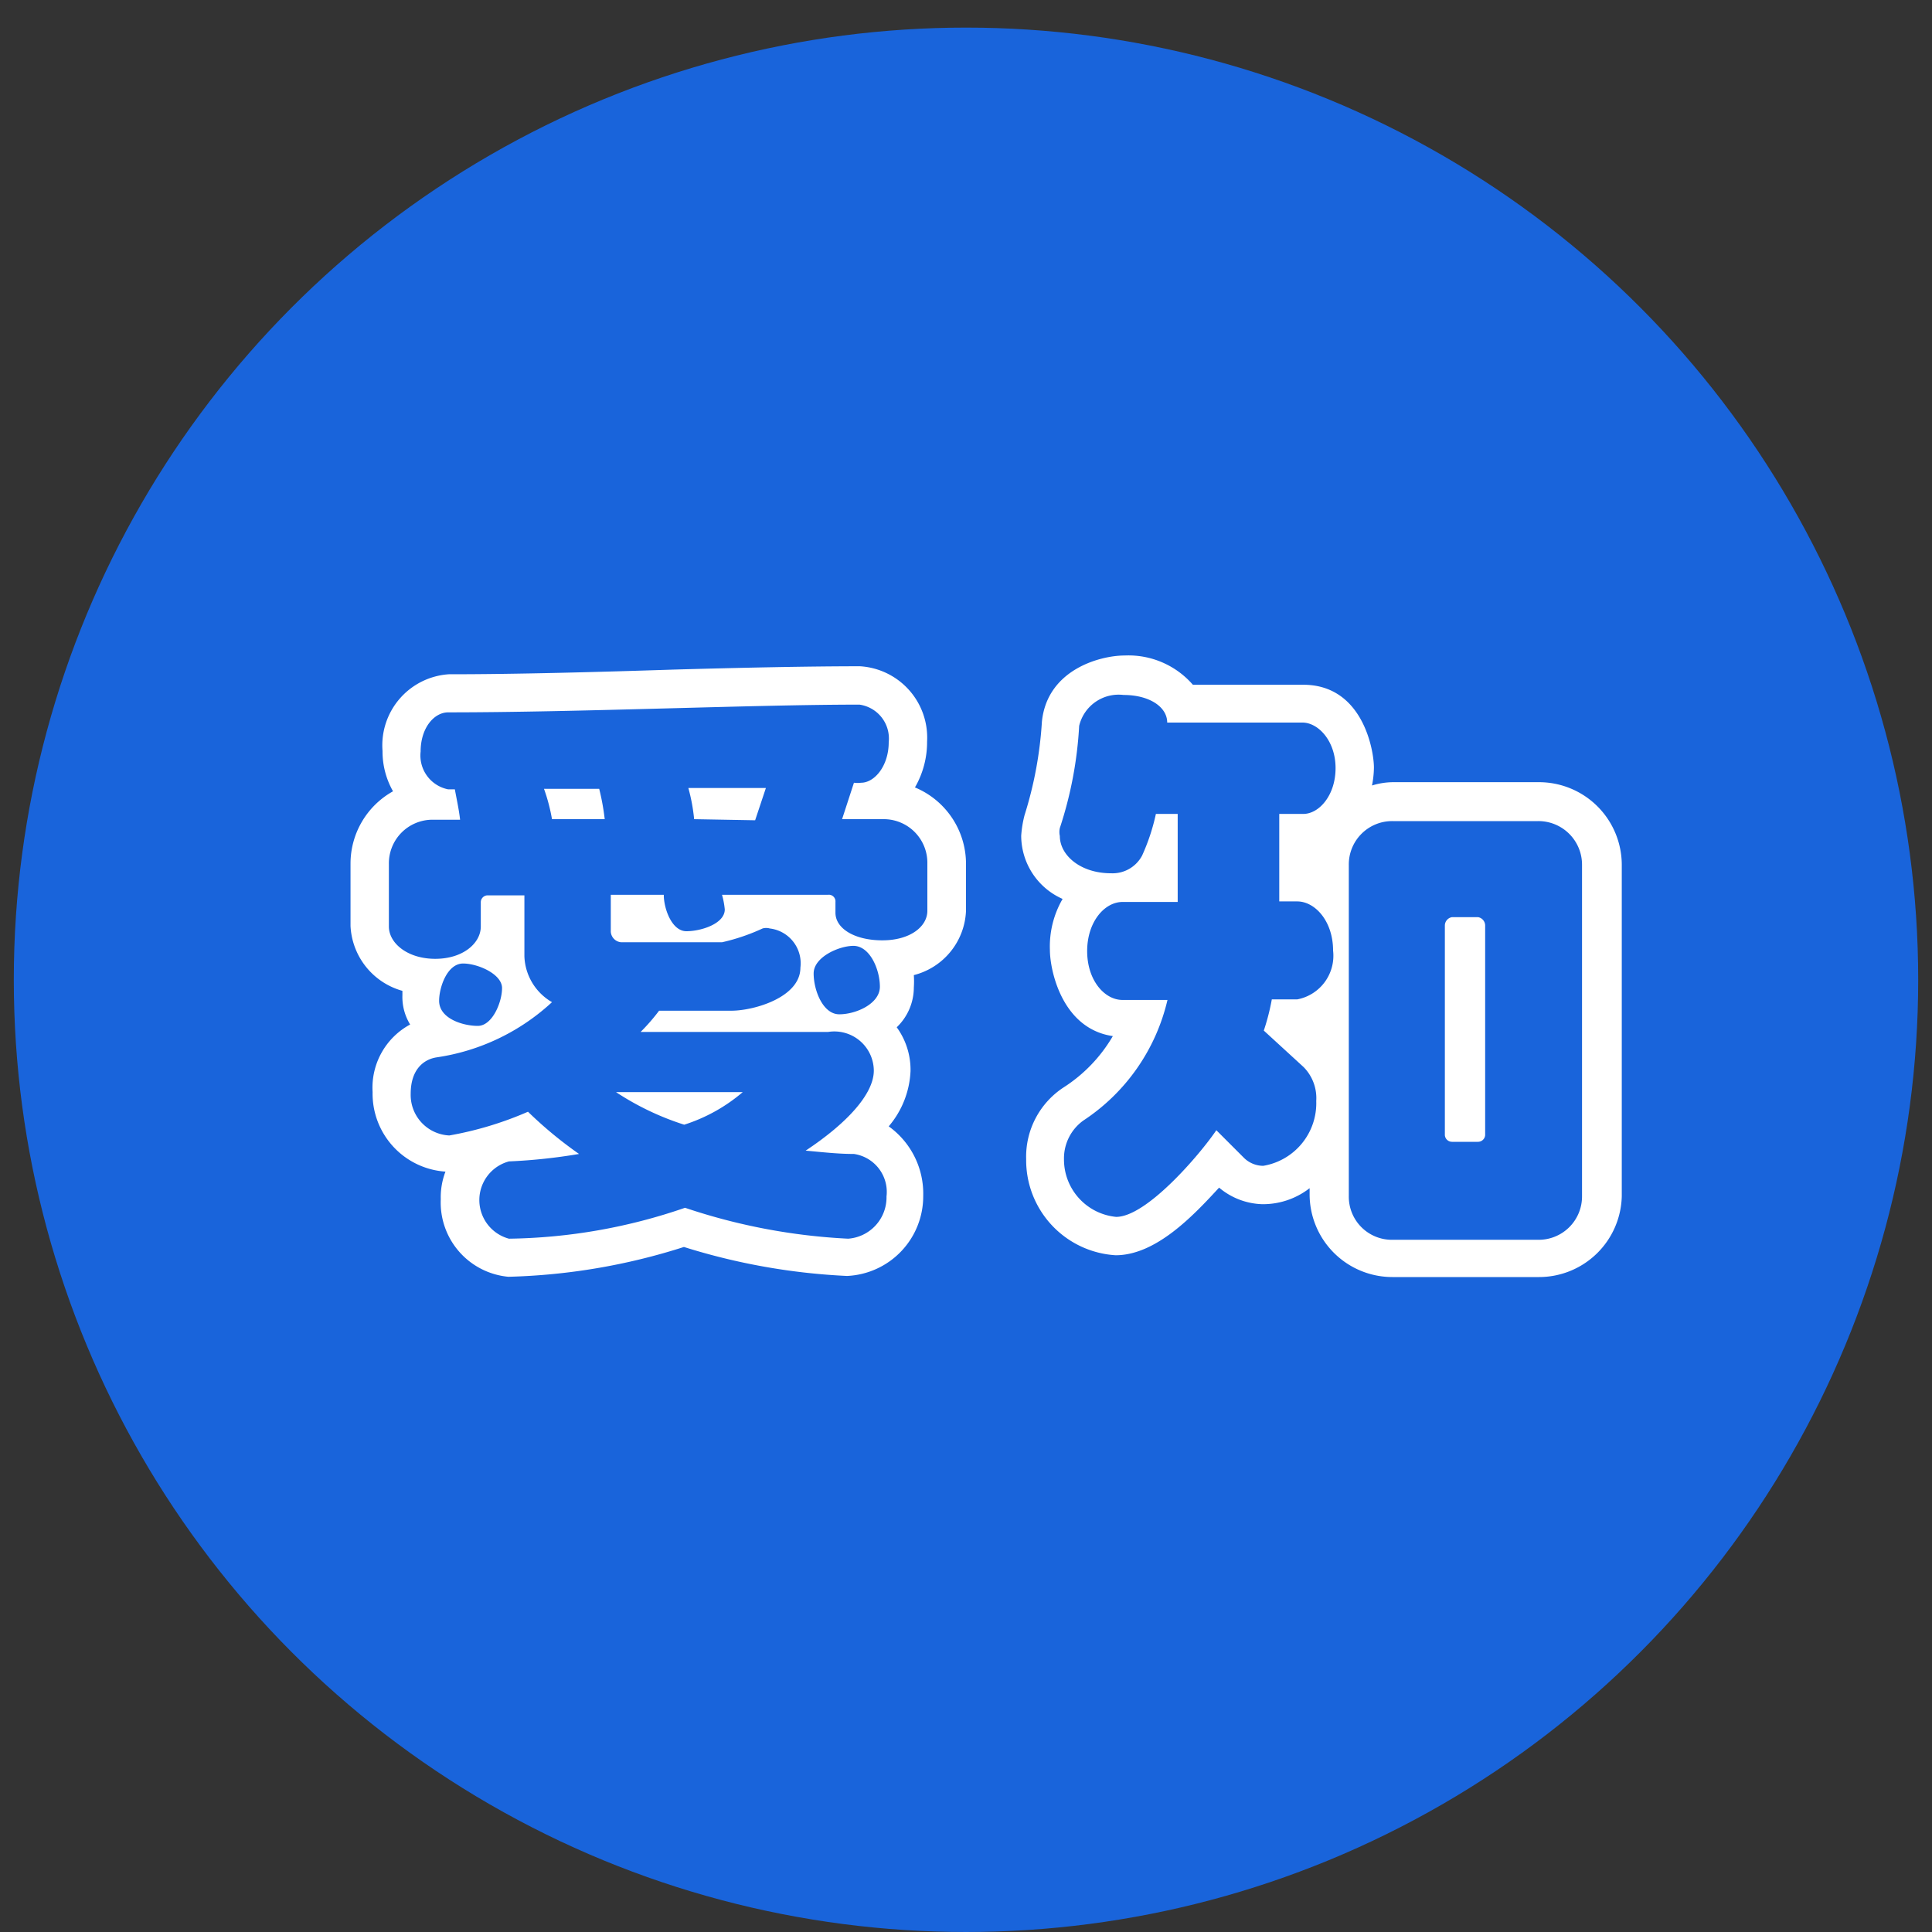 <svg id="レイヤー_1" data-name="レイヤー 1" xmlns="http://www.w3.org/2000/svg" viewBox="0 0 70 70"><rect x="0" y="0" width="70" height="70" fill="#333333" stroke="none"/><defs><style>.cls-1{fill:#1964db;}.cls-2{fill:#fff;}</style></defs><circle class="cls-1" cx="35" cy="35.5" r="34.5"/><path class="cls-2" d="M35,31.29V33a2.51,2.51,0,0,1-1.89,2.33,3.39,3.39,0,0,1,0,.45,2,2,0,0,1-.62,1.44,2.62,2.62,0,0,1,.5,1.59,3.31,3.31,0,0,1-.79,2,3,3,0,0,1,1.25,2.52,2.89,2.89,0,0,1-2.76,2.9,23.26,23.26,0,0,1-5.91-1.05,22.69,22.69,0,0,1-6.36,1.08h0a2.7,2.7,0,0,1-2.45-2.81,2.59,2.59,0,0,1,.17-1,2.83,2.83,0,0,1-2.64-2.88,2.6,2.6,0,0,1,1.36-2.45,1.91,1.91,0,0,1-.28-1.06V35.9a2.57,2.57,0,0,1-1.88-2.35V31.29a3,3,0,0,1,1.54-2.62,2.91,2.91,0,0,1-.38-1.46,2.58,2.58,0,0,1,2.4-2.78c2.49,0,5.37-.08,8.16-.17,2.49-.07,4.87-.12,6.74-.12a2.59,2.59,0,0,1,2.43,2.73,3.28,3.28,0,0,1-.44,1.66A3,3,0,0,1,35,31.29ZM32,29.68H30.51l.43-1.32a1,1,0,0,0,.26,0c.48,0,1-.6,1-1.47a1.24,1.24,0,0,0-1.06-1.36c-3.89,0-10.13.28-14.9.28-.51,0-1,.56-1,1.42a1.25,1.25,0,0,0,1,1.37h.24c.07.38.15.74.19,1.1h-1a1.58,1.58,0,0,0-1.58,1.61v2.26c0,.6.67,1.17,1.68,1.17s1.65-.57,1.65-1.17v-.87a.25.25,0,0,1,.24-.26H19v2.21A2,2,0,0,0,20,36.31a7.81,7.81,0,0,1-4.18,2c-.46.07-.94.43-.94,1.32a1.47,1.47,0,0,0,1.4,1.51,12.58,12.58,0,0,0,2.85-.86,14.75,14.75,0,0,0,1.85,1.53,20.42,20.42,0,0,1-2.54.27,1.45,1.45,0,0,0,0,2.8,20.32,20.32,0,0,0,6.38-1.12,21.82,21.82,0,0,0,5.91,1.12,1.5,1.5,0,0,0,1.39-1.53,1.39,1.39,0,0,0-1.18-1.54c-.6,0-1.18-.07-1.75-.12,1.51-1,2.47-2.06,2.47-2.9A1.43,1.43,0,0,0,30,37.39H23.21a7.11,7.11,0,0,0,.67-.77H26.5c.81,0,2.5-.48,2.5-1.56a1.27,1.27,0,0,0-1.11-1.42.48.48,0,0,0-.26,0,7.31,7.31,0,0,1-1.47.5H22.51a.41.41,0,0,1-.38-.38V32.42h1.92c0,.5.29,1.32.82,1.32s1.39-.27,1.39-.79a2.94,2.94,0,0,0-.1-.53H30a.24.24,0,0,1,.27.26v.39c0,.57.69,1,1.7,1S33.6,33.57,33.6,33V31.29A1.58,1.58,0,0,0,32,29.68ZM16.78,34.91c-.58,0-.87.87-.87,1.35,0,.65.87.91,1.4.91s.88-.86.88-1.37S17.31,34.91,16.78,34.91Zm2.93-6.33h2a8.48,8.48,0,0,1,.2,1.1H20A6.6,6.6,0,0,0,19.71,28.58Zm5.08,12.17a10,10,0,0,1-2.47-1.18h4.47s.12,0,.12,0A6.11,6.11,0,0,1,24.79,40.75Zm.36-11.07a6.58,6.58,0,0,0-.21-1.13l2.81,0-.39,1.17Zm5.77,4.59c-.51,0-1.44.4-1.44,1s.33,1.48.93,1.48,1.47-.38,1.47-1S31.52,34.27,30.92,34.27Z"/><path class="cls-2" d="M55.73,46.27H50.45a3,3,0,0,1-3-3v-.22a2.75,2.75,0,0,1-1.72.58,2.54,2.54,0,0,1-1.56-.6c-.92,1-2.28,2.45-3.75,2.45A3.45,3.45,0,0,1,37.18,42a3,3,0,0,1,1.37-2.61,5.5,5.5,0,0,0,1.77-1.85c-1.85-.27-2.28-2.4-2.28-3.12a3.43,3.43,0,0,1,.46-1.85A2.51,2.51,0,0,1,37,30.28a4.06,4.06,0,0,1,.12-.74,14.1,14.1,0,0,0,.63-3.39c.19-1.89,2.11-2.4,3-2.4a3.09,3.09,0,0,1,2.47,1.06h4c2.16,0,2.56,2.38,2.56,3a3.52,3.52,0,0,1-.07.65,2.64,2.64,0,0,1,.77-.12h5.28a3,3,0,0,1,3,3v12A3,3,0,0,1,55.73,46.27ZM47.19,26.18h-4.9v0c0-.57-.65-1-1.58-1A1.47,1.47,0,0,0,39.1,26.3,14.24,14.24,0,0,1,38.4,30a.66.66,0,0,0,0,.29c0,.7.75,1.35,1.85,1.35A1.21,1.21,0,0,0,41.38,31a7.42,7.42,0,0,0,.5-1.51h.79v3.19h-2c-.65,0-1.28.72-1.28,1.78s.63,1.77,1.28,1.77h1.63a7.18,7.18,0,0,1-3.05,4.37A1.69,1.69,0,0,0,38.55,42a2.09,2.09,0,0,0,1.89,2.09c1.11,0,3.05-2.28,3.63-3.14l1,1a1,1,0,0,0,.7.29,2.3,2.3,0,0,0,1.92-2.35,1.6,1.6,0,0,0-.46-1.23l-1.44-1.32a8.13,8.13,0,0,0,.29-1.13H47a1.61,1.61,0,0,0,1.3-1.77c0-1.06-.65-1.78-1.3-1.78h-.65V29.49h.87c.57,0,1.17-.67,1.17-1.66S47.76,26.18,47.19,26.18Zm8.54,3.57H50.45a1.57,1.57,0,0,0-1.58,1.59v12a1.56,1.56,0,0,0,1.58,1.58h5.28a1.57,1.57,0,0,0,1.59-1.58V31.34A1.58,1.58,0,0,0,55.73,29.75ZM53.55,41.37h-.94a.26.26,0,0,1-.26-.24V33.52a.31.31,0,0,1,.26-.29h.94a.31.31,0,0,1,.26.29v7.61A.26.26,0,0,1,53.55,41.37Z"/></svg>